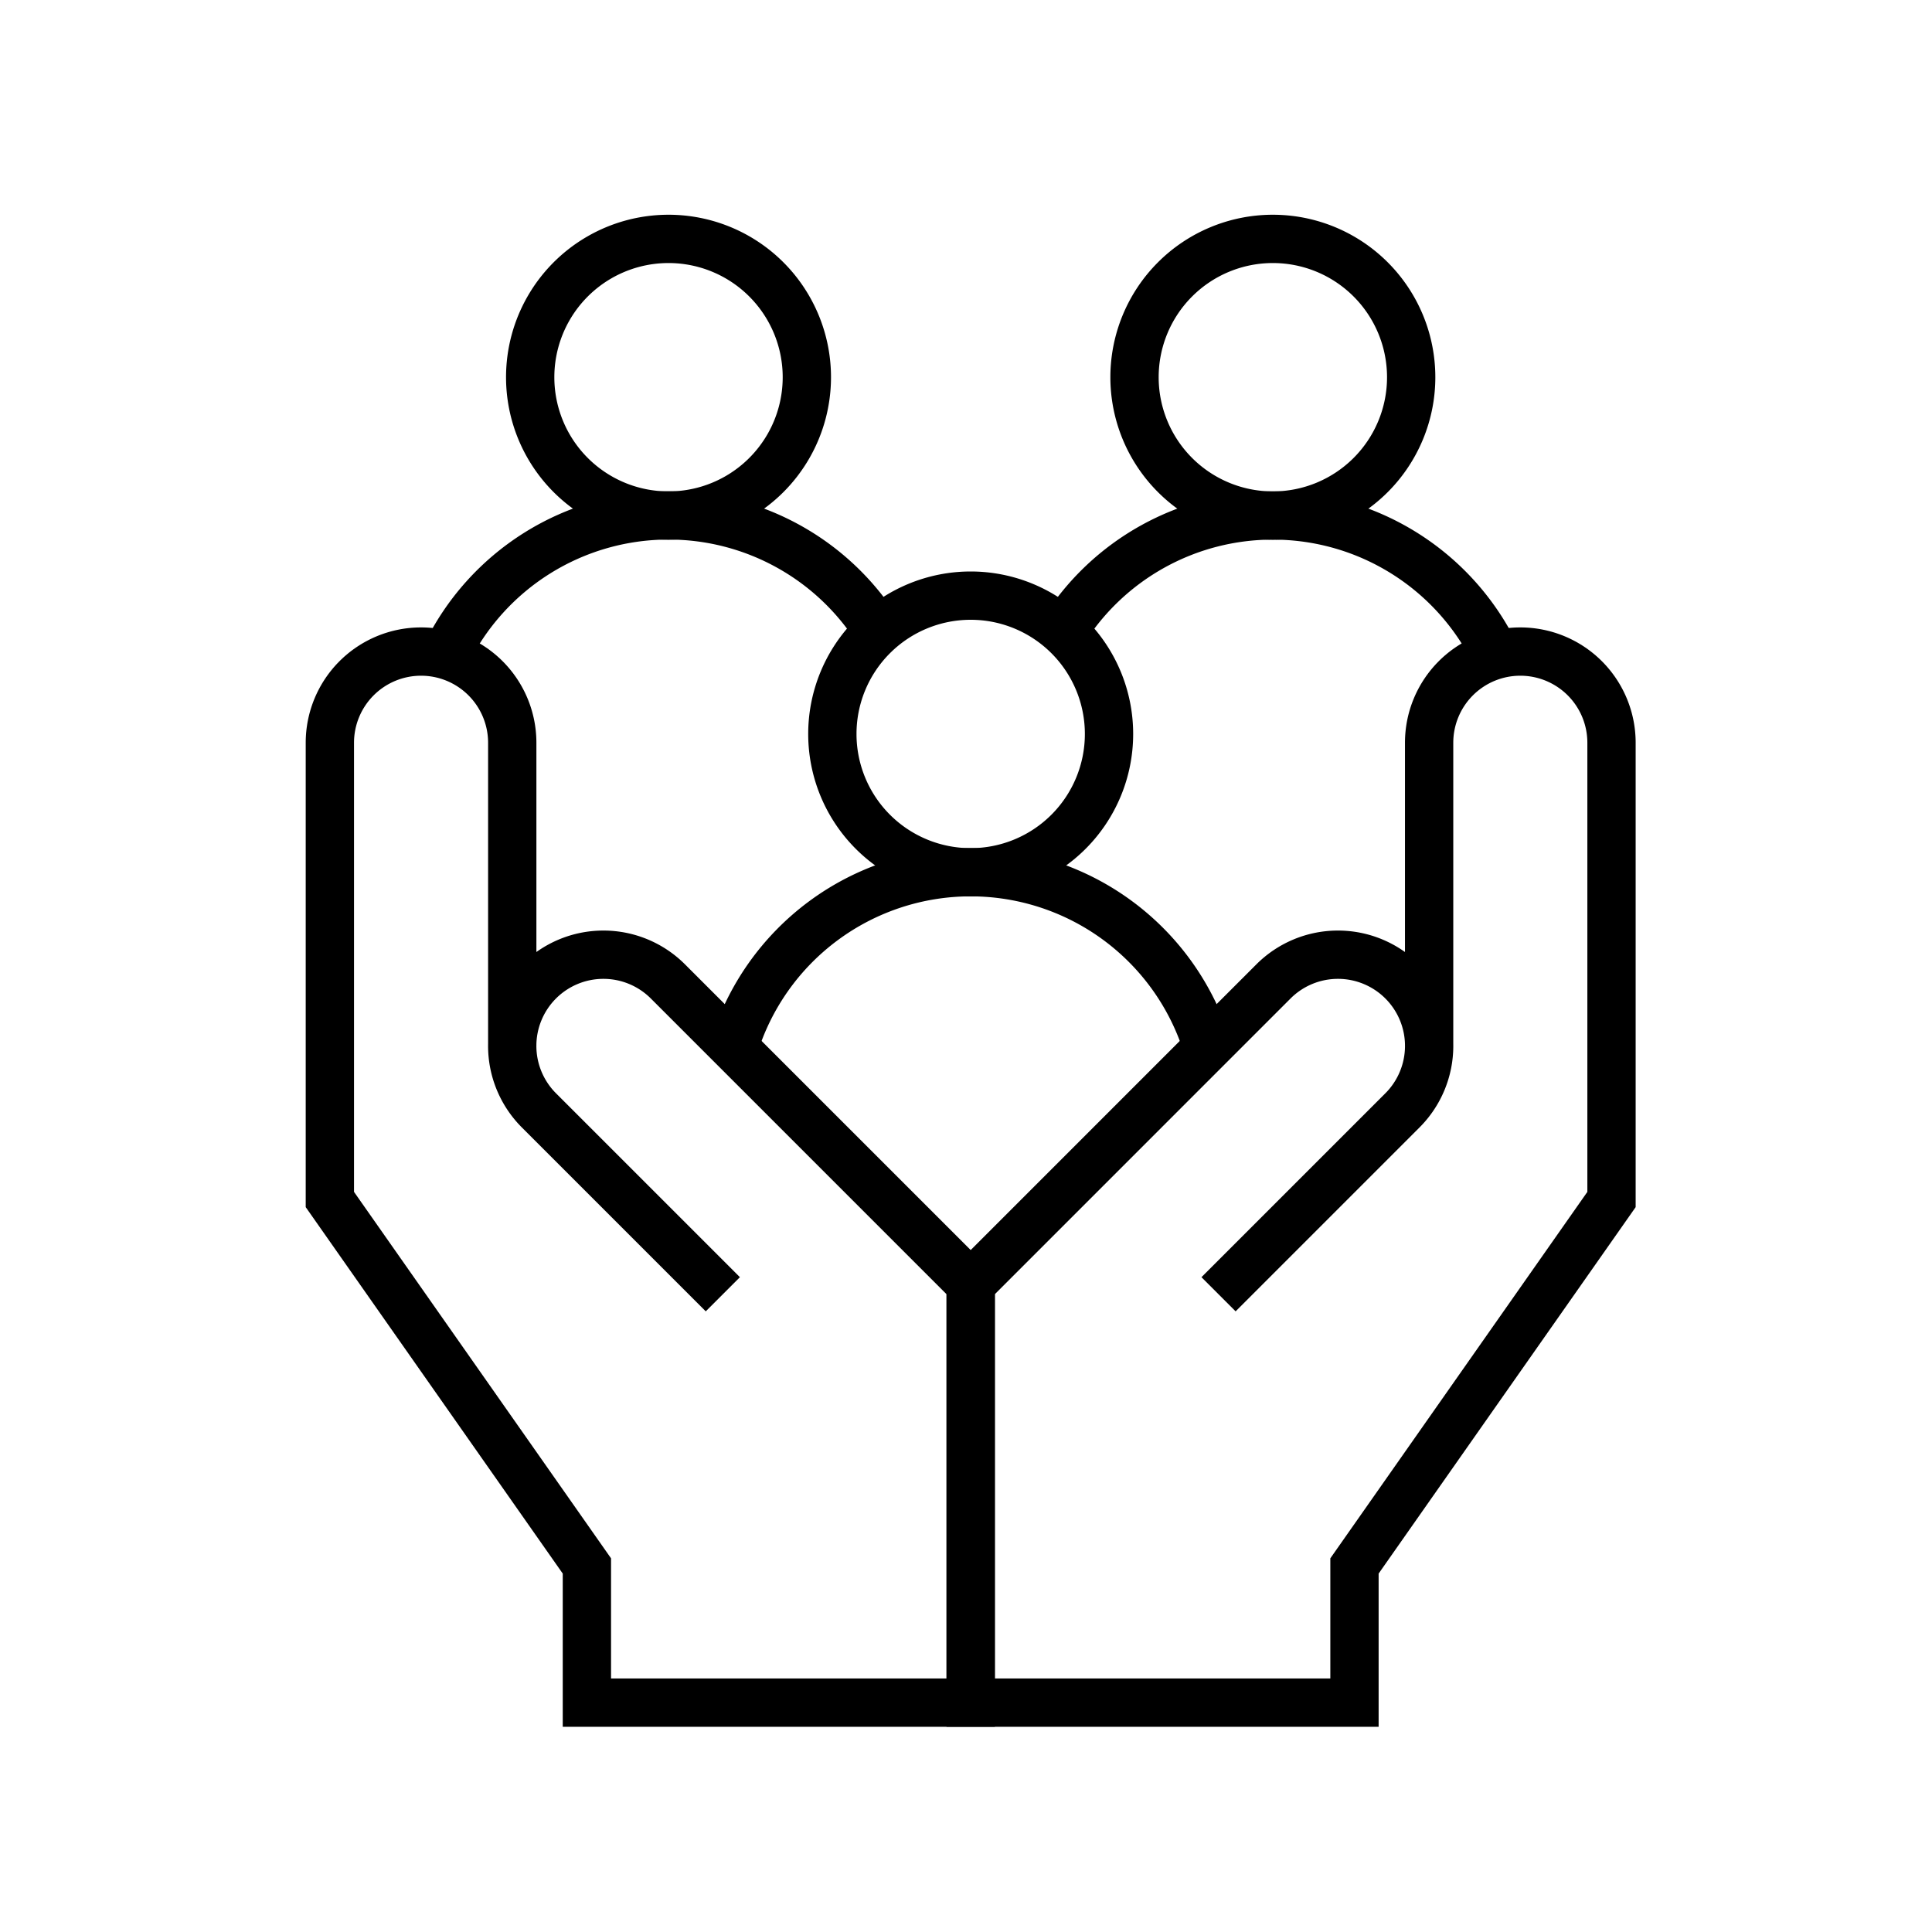 <?xml version="1.0" encoding="UTF-8"?>
<svg xmlns="http://www.w3.org/2000/svg" xmlns:xlink="http://www.w3.org/1999/xlink" width="80" height="80" viewBox="0 0 80 80">
  <defs>
    <clipPath id="clip-path">
      <path id="Tracé_37145" data-name="Tracé 37145" d="M0-682.665H64.388v64.388H0Z" transform="translate(0 682.665)" fill="#e90004"></path>
    </clipPath>
  </defs>
  <g id="Groupe_39604" data-name="Groupe 39604" transform="translate(505 -3366)">
    <rect id="Rectangle_7805" data-name="Rectangle 7805" width="80" height="80" transform="translate(-505 3366)" fill="none"></rect>
    <g id="Groupe_39601" data-name="Groupe 39601" transform="translate(-497 3373.998)">
      <g id="Groupe_39468" data-name="Groupe 39468" transform="translate(0 0.002)" clip-path="url(#clip-path)">
        <path id="Tracé_37137" data-name="Tracé 37137" d="M-156.249-255.539l-7.615-7.615a3.776,3.776,0,0,1,0-5.34,3.776,3.776,0,0,1,5.34,0l12.538,12.538v17.326h-15.892v-5.659l-10.643-15.174v-18.913a3.776,3.776,0,0,1,3.776-3.776,3.776,3.776,0,0,1,3.776,3.776v12.549" transform="translate(178.18 301.132)" fill="none" stroke="#000" stroke-miterlimit="10" stroke-width="2"></path>
        <path id="Tracé_37138" data-name="Tracé 37138" d="M-98.549-255.539l7.615-7.615a3.776,3.776,0,0,0,0-5.34,3.776,3.776,0,0,0-5.34,0l-12.538,12.538v17.326H-92.92v-5.659l10.643-15.174v-18.913a3.776,3.776,0,0,0-3.776-3.776,3.776,3.776,0,0,0-3.776,3.776v12.549" transform="translate(141.006 301.132)" fill="none" stroke="#000" stroke-miterlimit="10" stroke-width="2"></path>
        <path id="Tracé_37139" data-name="Tracé 37139" d="M0-55a5.728,5.728,0,0,1,5.728-5.728A5.728,5.728,0,0,1,11.456-55a5.728,5.728,0,0,1-5.728,5.728A5.728,5.728,0,0,1,0-55Z" transform="translate(38.978 62.62)" fill="none" stroke="#000" stroke-miterlimit="10" stroke-width="2"></path>
        <path id="Tracé_37140" data-name="Tracé 37140" d="M-110.009-55a5.728,5.728,0,0,0-5.728-5.728A5.728,5.728,0,0,0-121.465-55a5.728,5.728,0,0,0,5.728,5.728A5.728,5.728,0,0,0-110.009-55Z" transform="translate(135.419 62.62)" fill="none" stroke="#000" stroke-miterlimit="10" stroke-width="2"></path>
        <path id="Tracé_37141" data-name="Tracé 37141" d="M-110.01-55a5.728,5.728,0,0,0-5.728-5.728A5.728,5.728,0,0,0-121.466-55a5.728,5.728,0,0,0,5.728,5.728A5.728,5.728,0,0,0-110.01-55Z" transform="translate(147.932 77.392)" fill="none" stroke="#000" stroke-miterlimit="10" stroke-width="2"></path>
        <path id="Tracé_37142" data-name="Tracé 37142" d="M0-46.011A10.237,10.237,0,0,1,8.674-50.8,10.245,10.245,0,0,1,17.9-45.024" transform="translate(36.032 64.145)" fill="none" stroke="#000" stroke-miterlimit="10" stroke-width="2"></path>
        <path id="Tracé_37143" data-name="Tracé 37143" d="M-171.85-46.011a10.237,10.237,0,0,0-8.674-4.792,10.245,10.245,0,0,0-9.222,5.778" transform="translate(200.206 64.145)" fill="none" stroke="#000" stroke-miterlimit="10" stroke-width="2"></path>
        <path id="Tracé_37144" data-name="Tracé 37144" d="M-188.317-69.662a10.255,10.255,0,0,0-9.806-7.255,10.255,10.255,0,0,0-9.806,7.255" transform="translate(230.317 105.033)" fill="none" stroke="#000" stroke-miterlimit="10" stroke-width="2"></path>
      </g>
      <g id="Groupe_39469" data-name="Groupe 39469" transform="translate(0 0.002)" clip-path="url(#clip-path)">
        <path id="Tracé_37146" data-name="Tracé 37146" d="M-291.025-526.464c40.257,0,26.469-36.553,26.469-36.553s7.314-13.226,1.751-18.274l-17.1,5.293a44.466,44.466,0,0,0-11.119-1.26A44.466,44.466,0,0,0-302.143-576l-17.1-5.293c-5.563,5.048,1.751,18.274,1.751,18.274S-331.282-526.464-291.025-526.464Z" transform="translate(256.315 586.071)" fill="none" stroke="#000" stroke-miterlimit="10" stroke-width="2"></path>
      </g>
    </g>
  </g>
</svg>
